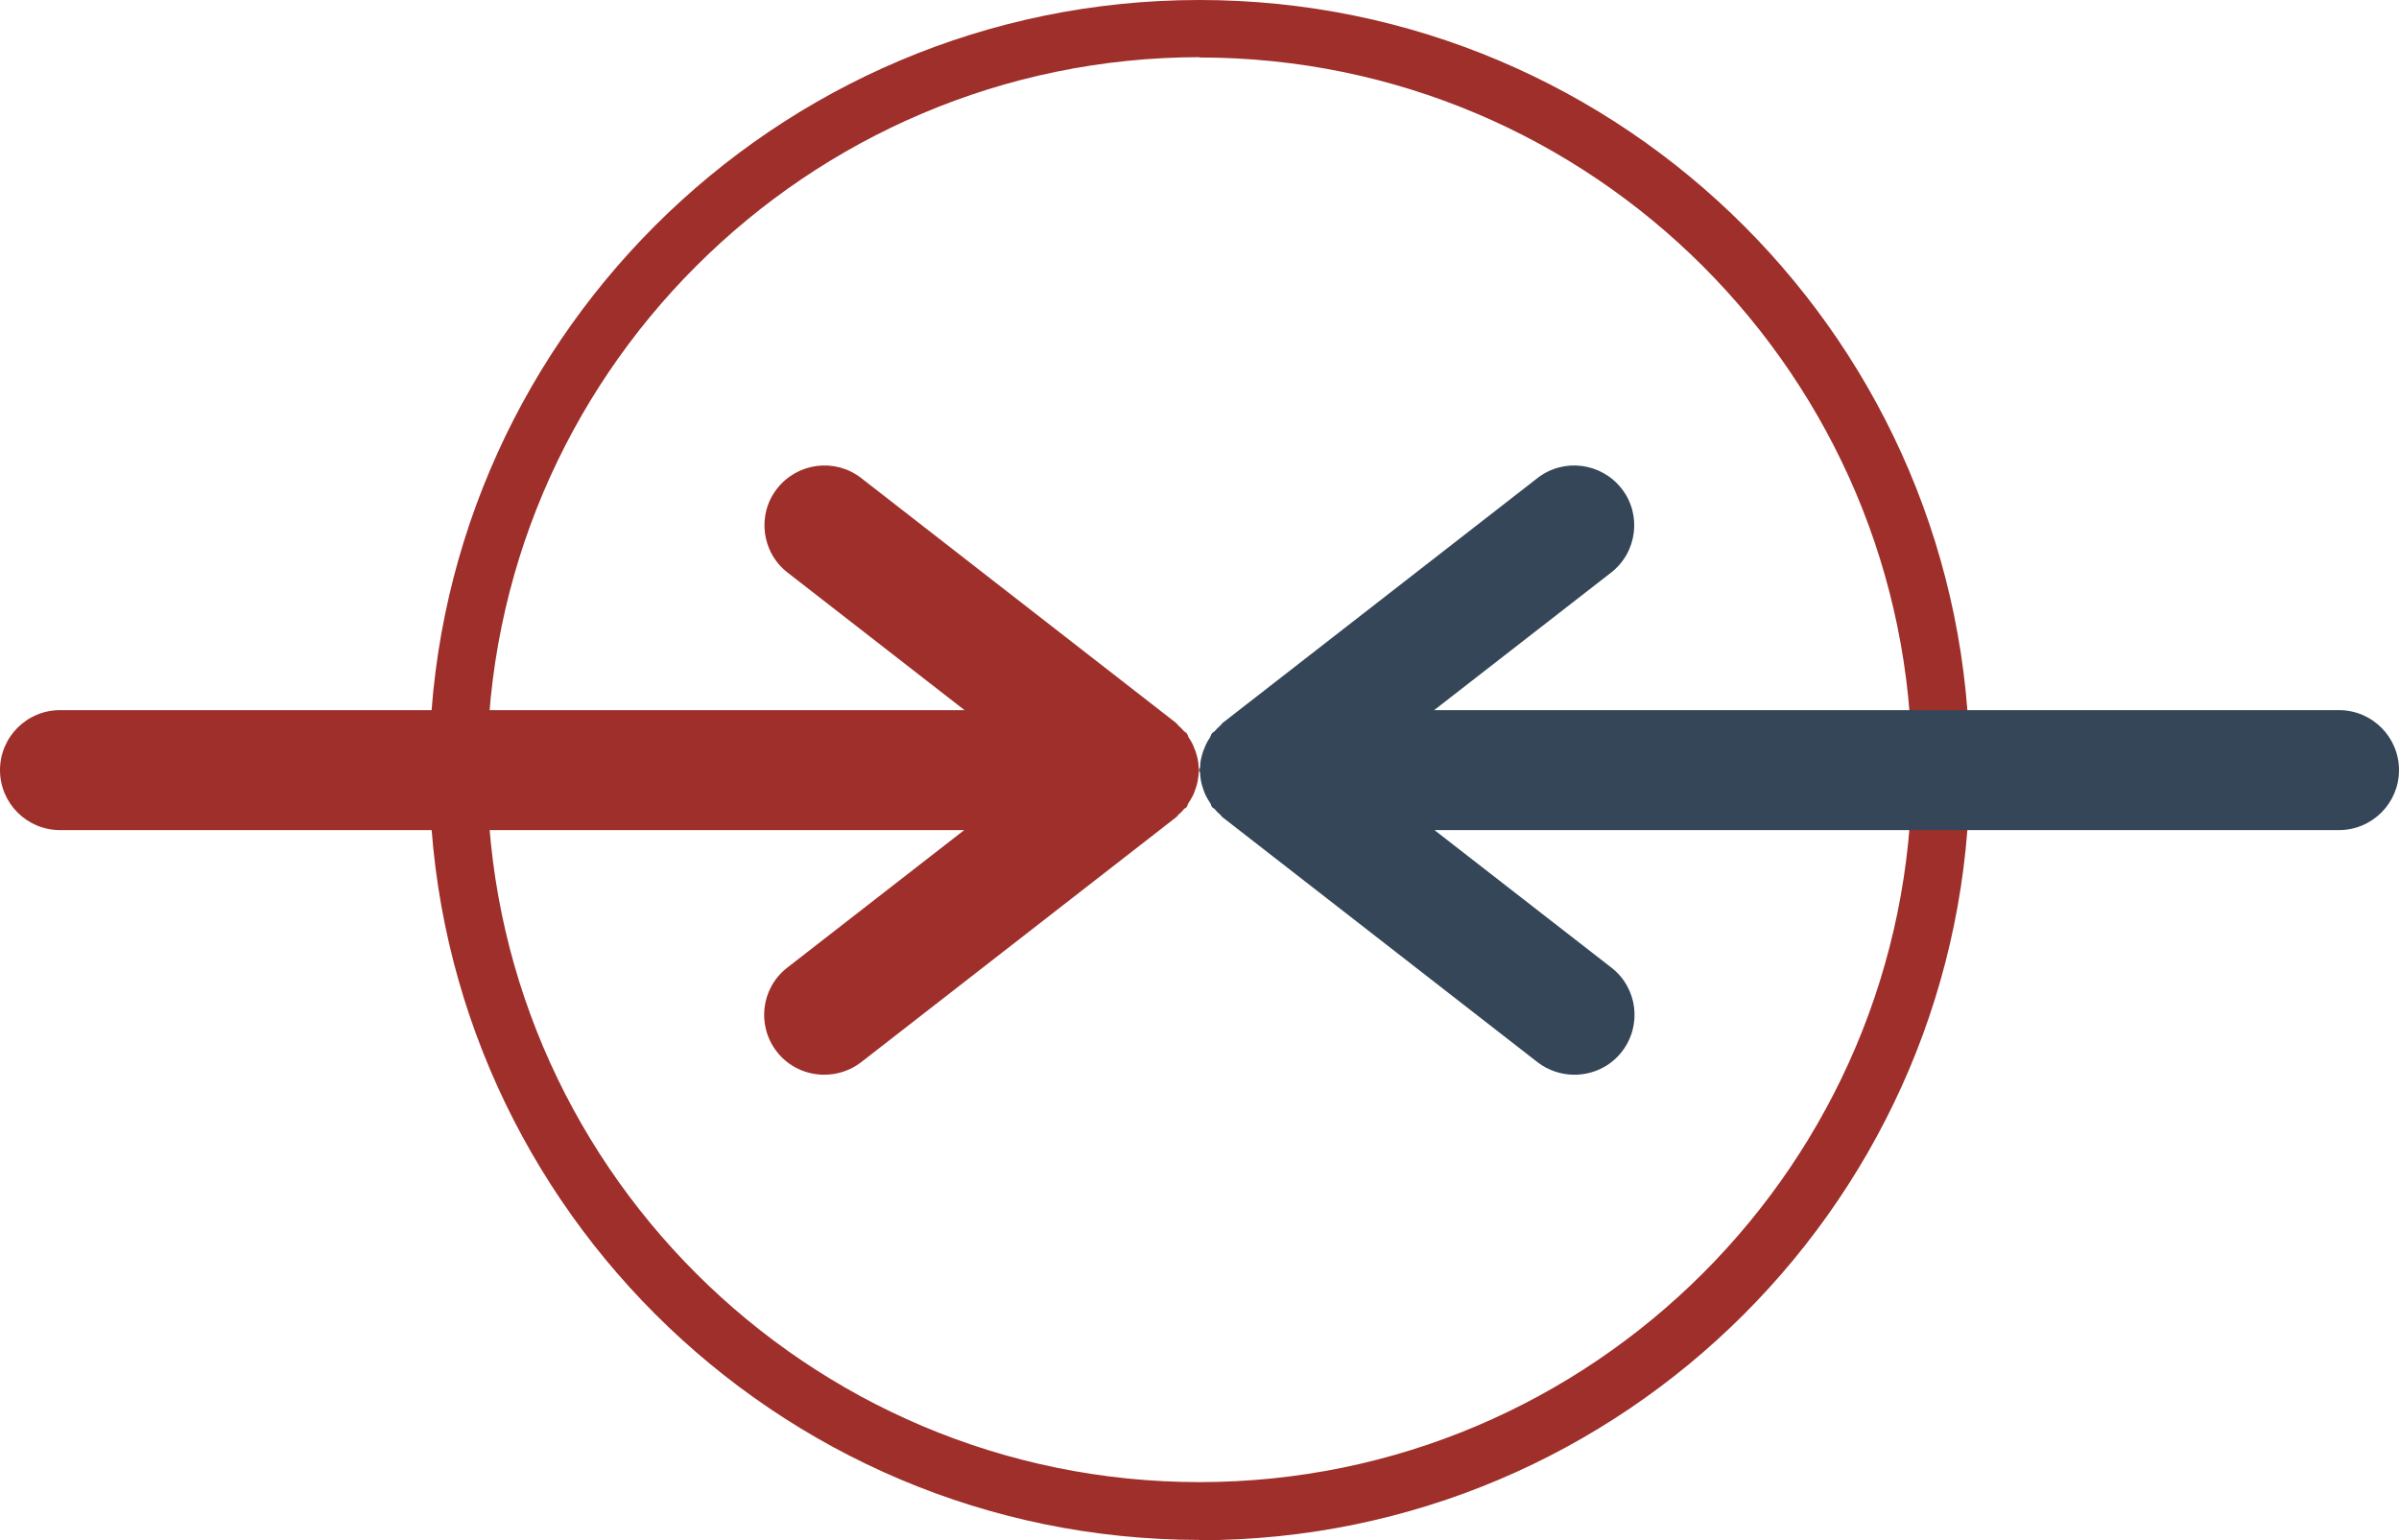 <svg id="Layer_2" xmlns="http://www.w3.org/2000/svg" viewBox="0 0 76.78 49.3"><g id="Layer_2-2"><g id="Layer_1-2"><g><path d="M38.39,49.29c-13.59,0-24.65-11.06-24.65-24.65S24.79,0,38.39,0s24.65,11.06,24.65,24.65-11.06,24.65-24.65,24.65h0Zm0-47.46C25.82,1.84,15.59,12.06,15.59,24.64s10.23,22.8,22.8,22.8,22.8-10.23,22.8-22.8S50.97,1.84,38.39,1.84Z" style="fill:#9e2f2a;"/><path d="M74.85,22.73h-28.95l5.66-4.4c.84-.65,.99-1.86,.34-2.69s-1.85-.99-2.69-.34l-10.08,7.84s-.05,.06-.08,.09c-.06,.05-.12,.11-.17,.17-.03,.03-.06,.04-.09,.07-.03,.04-.04,.09-.06,.13-.05,.07-.09,.14-.13,.22-.03,.07-.06,.14-.09,.22s-.05,.17-.07,.25-.03,.16-.03,.25c0,.04-.02,.07-.02,.11s.02,.07,.02,.11c0,.09,.02,.17,.03,.25,.02,.09,.04,.17,.07,.25s.05,.15,.09,.22c.04,.08,.08,.14,.13,.22,.03,.04,.03,.09,.06,.13,.02,.03,.06,.04,.08,.06,.06,.07,.11,.13,.18,.18,.03,.03,.04,.06,.08,.09l10.08,7.84c.35,.27,.77,.4,1.18,.4,.57,0,1.14-.25,1.52-.74,.65-.84,.5-2.04-.34-2.69l-5.66-4.4h28.95c1.06,0,1.92-.86,1.92-1.92s-.86-1.92-1.92-1.92h-.01Z" style="fill:#344657;"/><path d="M1.92,22.73H30.87l-5.66-4.4c-.84-.65-.99-1.86-.34-2.69s1.85-.99,2.69-.34l10.08,7.84s.05,.06,.08,.09c.06,.05,.12,.11,.17,.17,.03,.03,.06,.04,.09,.07,.03,.04,.04,.09,.06,.13,.05,.07,.09,.14,.13,.22,.03,.07,.06,.14,.09,.22s.05,.17,.07,.25,.03,.16,.03,.25c0,.04,.02,.07,.02,.11s-.02,.07-.02,.11c0,.09-.02,.17-.03,.25-.02,.09-.04,.17-.07,.25s-.05,.15-.09,.22c-.04,.08-.08,.14-.13,.22-.03,.04-.03,.09-.06,.13-.02,.03-.06,.04-.08,.06-.06,.07-.11,.13-.18,.18-.03,.03-.04,.06-.08,.09l-10.08,7.84c-.35,.27-.77,.4-1.18,.4-.57,0-1.14-.25-1.52-.74-.65-.84-.5-2.04,.34-2.69l5.66-4.4H1.92c-1.06,0-1.92-.86-1.92-1.92s.86-1.92,1.92-1.92Z" style="fill:#9e2f2a;"/></g></g></g></svg>
